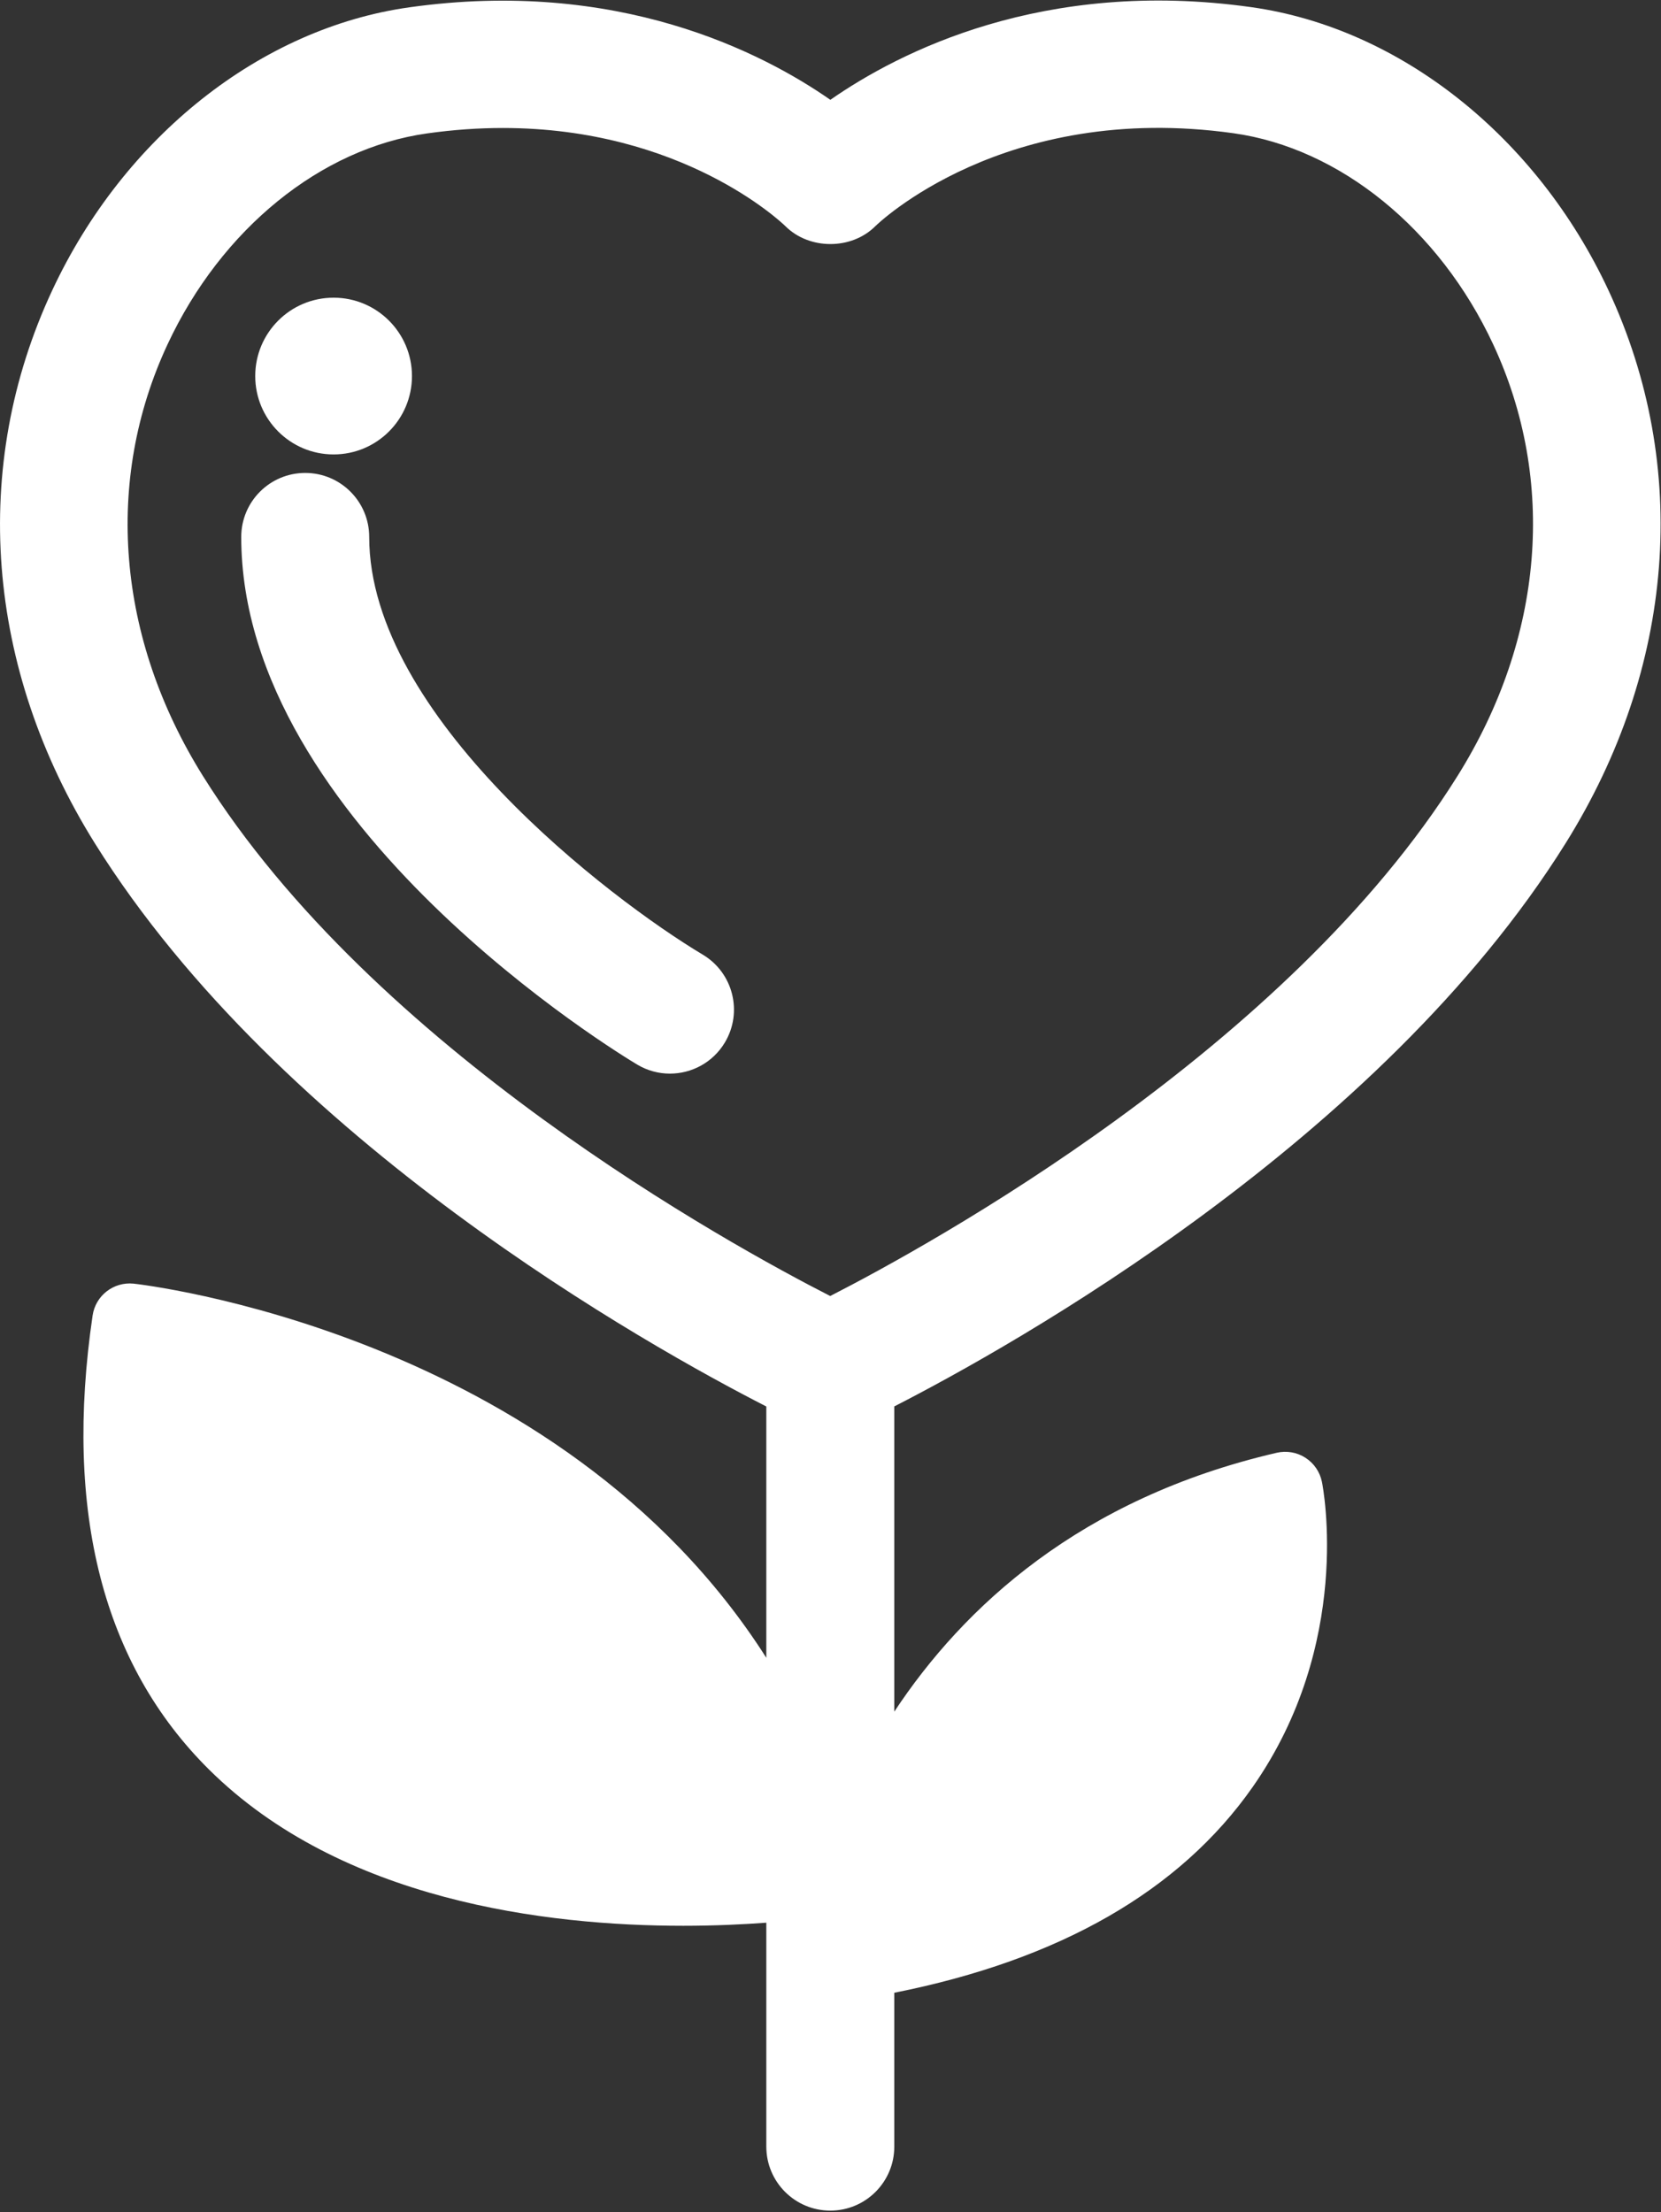 <?xml version="1.0" encoding="UTF-8" standalone="no"?> <svg xmlns="http://www.w3.org/2000/svg" xmlns:xlink="http://www.w3.org/1999/xlink" xmlns:serif="http://www.serif.com/" width="100%" height="100%" viewBox="0 0 422 562" version="1.1" xml:space="preserve" style="fill-rule:evenodd;clip-rule:evenodd;stroke-linejoin:round;stroke-miterlimit:2;"><rect x="0" y="0" width="422" height="562" fill="#333333" stroke="none"/> <g transform="matrix(1,0,0,1,-62.015,-1657.94)"> <g transform="matrix(4.167,0,0,4.167,0,0)"> <path d="M103.755,445.169C93.374,461.791 71.634,473.746 65.501,476.885C59.369,473.753 37.662,461.835 27.255,445.181C22.002,436.773 21.217,427.18 25.101,418.86C28.379,411.838 34.441,406.913 40.927,406.007C42.552,405.778 44.09,405.677 45.544,405.677C56.469,405.677 62.499,411.401 62.766,411.659C64.223,413.117 66.801,413.117 68.256,411.659C68.332,411.583 76.07,404.03 90.092,405.997C96.578,406.907 102.642,411.835 105.918,418.859C109.797,427.174 109.009,436.764 103.755,445.169ZM112.954,415.577C108.578,406.196 100.231,399.58 91.171,398.31C78.491,396.528 69.686,401.051 65.51,403.959C61.334,401.052 52.529,396.535 39.848,398.319C30.79,399.585 22.445,406.197 18.066,415.576C13.049,426.323 13.998,438.613 20.671,449.294C32.011,467.44 54.404,479.935 61.605,483.62L61.605,498.941C48.931,479.032 23.329,476.161 23.024,476.13C21.804,476.009 20.707,476.861 20.529,478.072C18.771,490.027 21.158,499.339 27.624,505.751C35.694,513.754 48.188,515.278 56.539,515.278C58.493,515.278 60.215,515.193 61.605,515.09L61.605,528.741C61.605,530.896 63.352,532.643 65.507,532.643C67.662,532.643 69.408,530.896 69.408,528.741L69.408,519.361C79.48,517.361 86.829,513.15 91.263,506.811C97.369,498.081 95.562,488.618 95.482,488.22C95.36,487.613 94.998,487.082 94.478,486.747C93.96,486.412 93.328,486.302 92.723,486.442C80.74,489.219 73.616,495.857 69.408,502.222L69.408,483.615C76.619,479.924 99.011,467.422 110.339,449.282C117.012,438.606 117.965,426.321 112.954,415.577Z" style="fill:white;fill-rule:nonzero;"></path> </g> <g transform="matrix(4.167,0,0,4.167,0,0)"> <path d="M57.733,456.075C52.076,452.691 37.393,441.518 37.393,430.608C37.393,428.453 35.647,426.706 33.492,426.706C31.337,426.706 29.591,428.453 29.591,430.608C29.591,448.186 52.749,462.189 53.736,462.777C54.361,463.15 55.049,463.327 55.728,463.327C57.056,463.327 58.351,462.648 59.081,461.424C60.185,459.575 59.581,457.181 57.733,456.075Z" style="fill:white;fill-rule:nonzero;"></path> </g> <g transform="matrix(4.167,0,0,4.167,0,0)"> <path d="M35.222,425.578C37.86,425.578 40,423.439 40,420.8C40,418.161 37.86,416.022 35.222,416.022C32.583,416.022 30.444,418.161 30.444,420.8C30.444,423.439 32.583,425.578 35.222,425.578Z" style="fill:white;fill-rule:nonzero;"></path> </g> </g> </svg> 